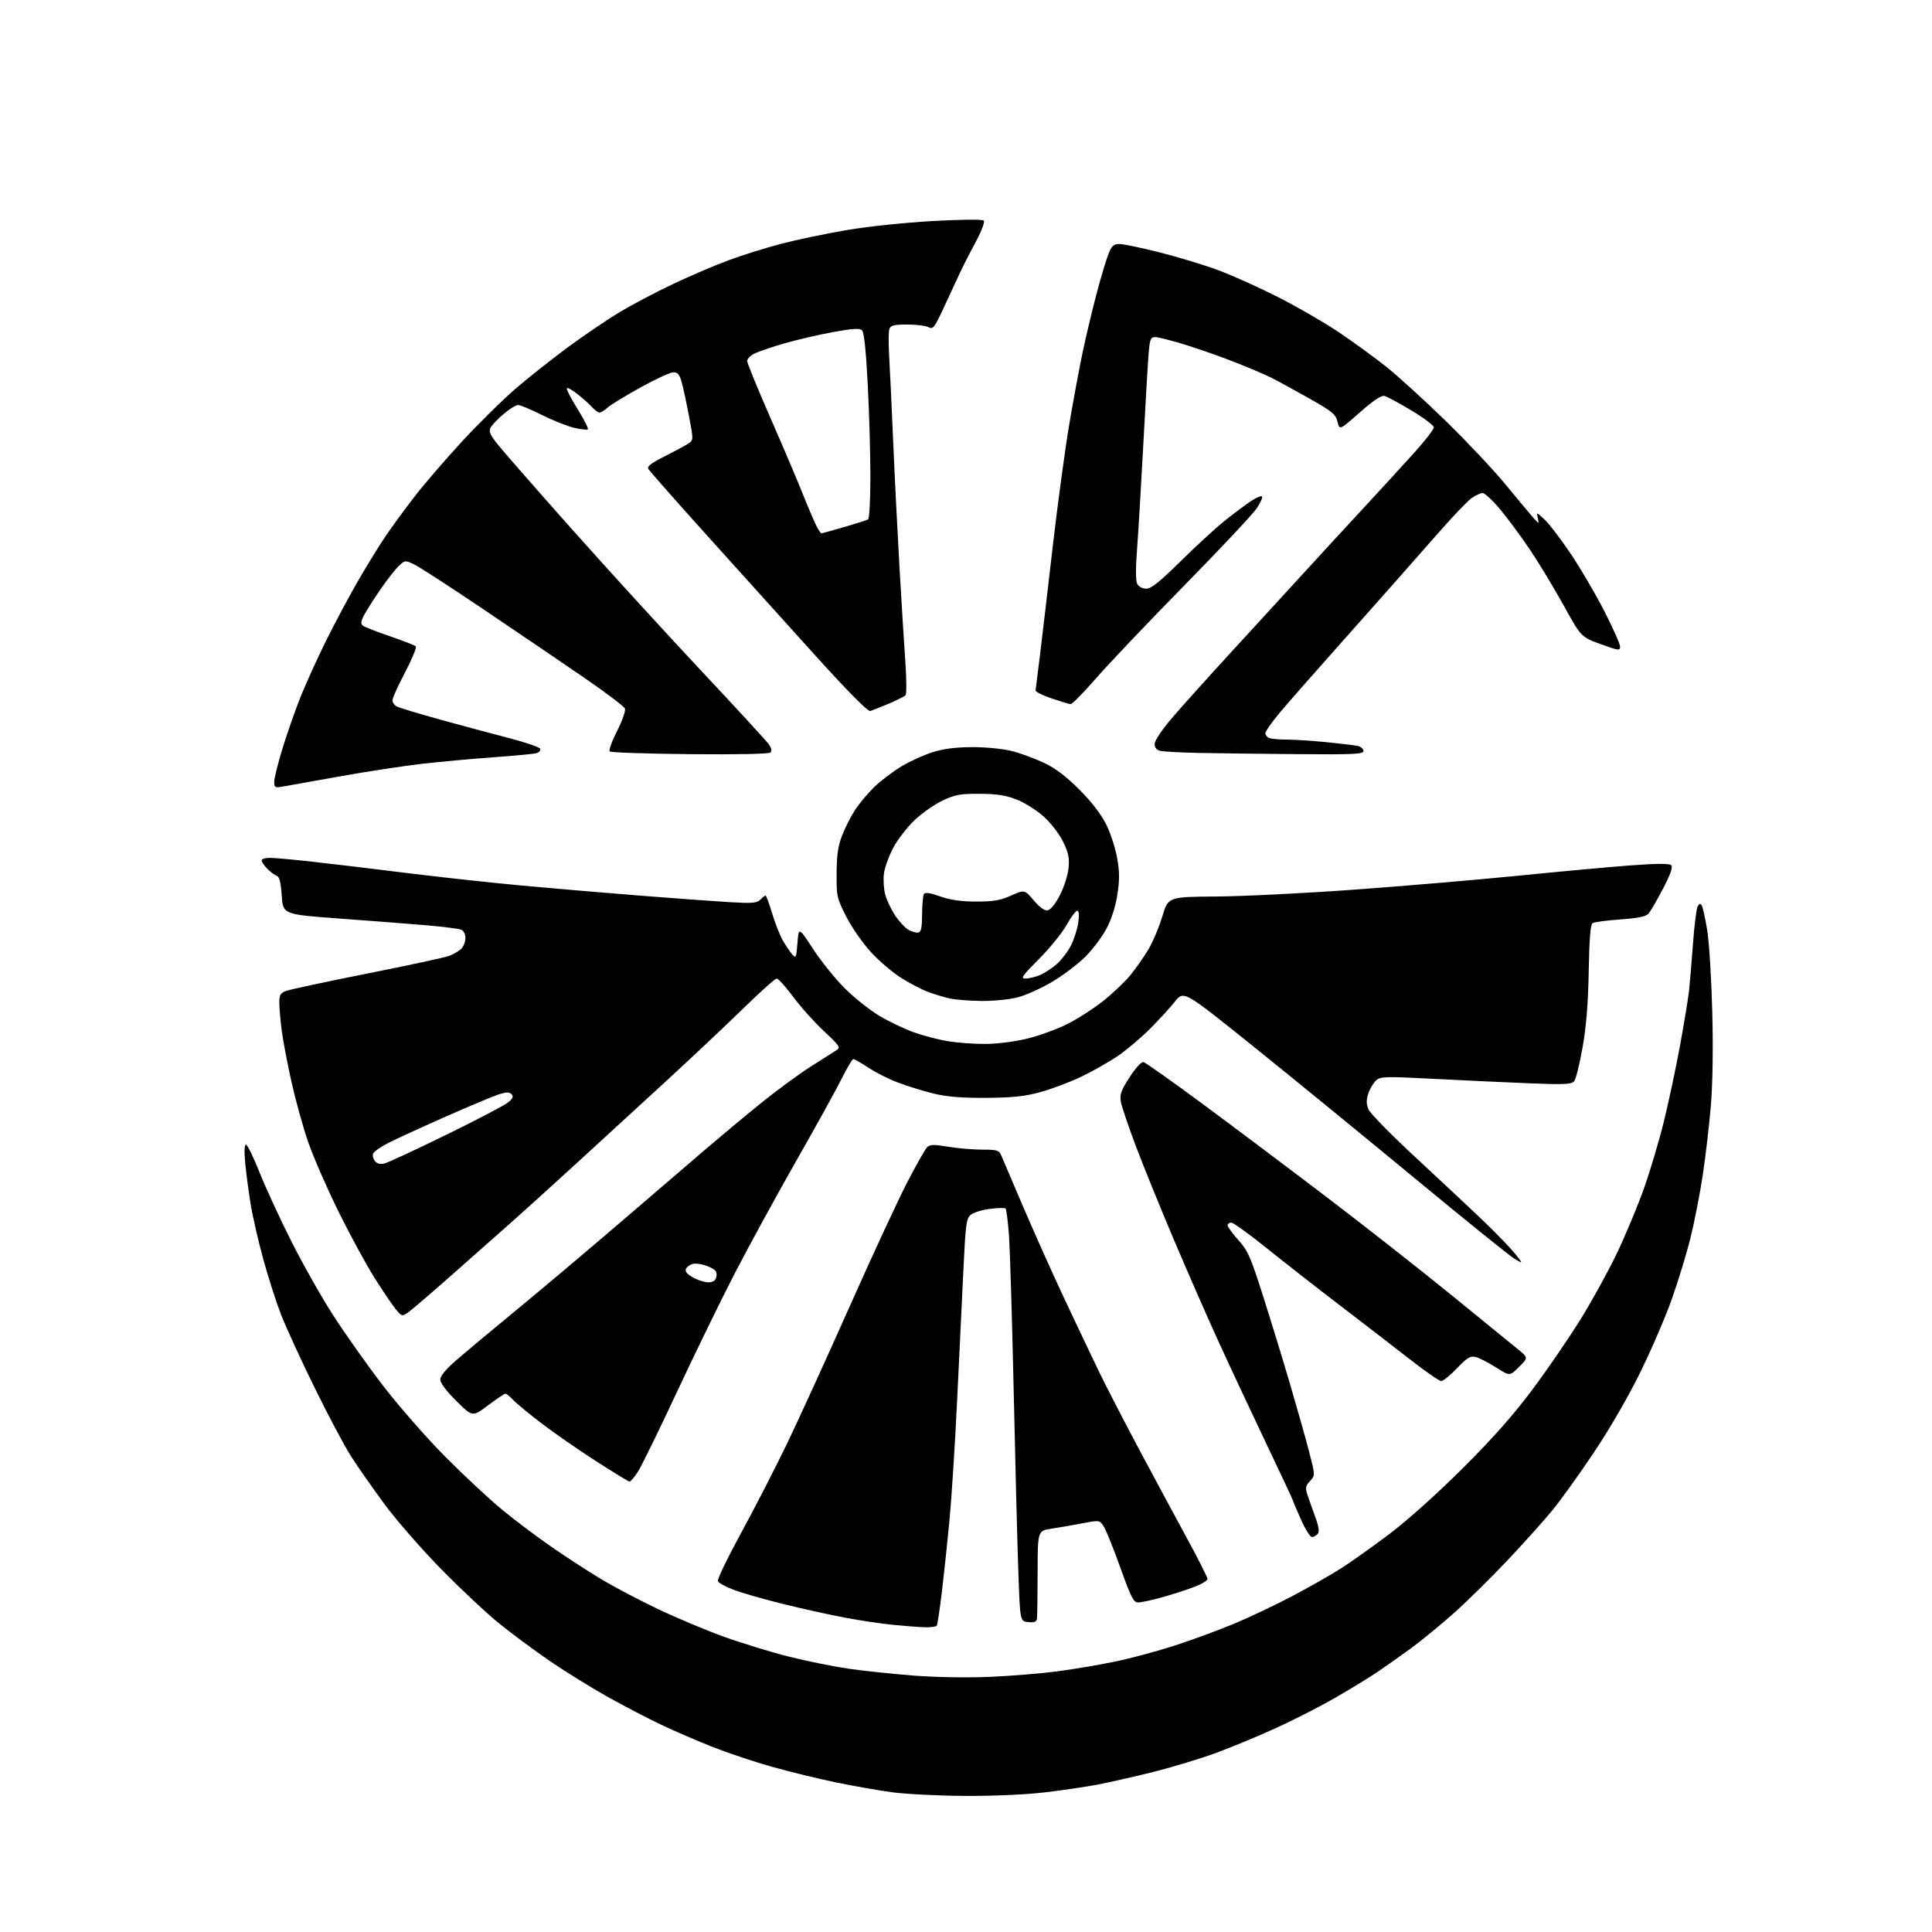 <?xml version="1.0" encoding="UTF-8" standalone="no"?>
<!-- Filename: 7efae912d35d2aa48114ccec19f493ed9cacb785389fc388a29e14996f193f72.svg -->
<!-- Created with https://svgstud.io -->
<svg
  version="1.1"
  xmlns="http://www.w3.org/2000/svg"
  xmlns:xlink="http://www.w3.org/1999/xlink"
  xmlns:svg="http://www.w3.org/2000/svg"
  xmlns:rdf="http://www.w3.org/1999/02/22-rdf-syntax-ns#"
  xmlns:cc="http://creativecommons.org/ns#"
  xmlns:dc="http://purl.org/dc/elements/1.1/"
  viewBox="0 0 768 768"
  width="768"
  height="768"
  role="img"
  aria-labelledby="titleID descID"
>
  <title id="titleID">A icon that looks like a gear wheel and a disc</title>
  <desc id="descID">AI-generated SVG illustration: A icon that looks like a gear wheel and a disc, created on https://svgstud.io</desc>

  <rect width="100%" height="100%" fill="white" />


  <path stroke="none" fill="black" fill-rule="evenodd" d="M383.51,713.90C373.05,713.84 360.00,713.18 354.50,712.43C349.00,711.69 338.88,709.90 332.00,708.47C325.12,707.04 313.88,704.29 307.00,702.36C300.12,700.44 289.55,696.91 283.50,694.53C277.45,692.15 268.22,688.17 262.98,685.68C257.74,683.20 248.07,678.16 241.48,674.48C234.89,670.80 224.55,664.39 218.50,660.23C212.45,656.08 203.45,649.42 198.50,645.42C193.55,641.42 183.18,631.71 175.45,623.83C167.72,615.95 157.57,604.33 152.90,598.00C148.23,591.67 142.25,583.12 139.61,579.00C136.96,574.88 130.39,562.50 124.99,551.50C119.60,540.50 113.61,527.45 111.69,522.50C109.77,517.55 106.60,507.65 104.64,500.50C102.68,493.35 100.41,483.45 99.61,478.50C98.80,473.55 97.84,466.24 97.47,462.25C97.04,457.67 97.16,455.00 97.79,455.00C98.33,455.00 100.70,459.84 103.05,465.75C105.39,471.66 111.04,483.93 115.59,493.01C120.15,502.10 127.71,515.48 132.38,522.76C137.06,530.04 145.98,542.63 152.19,550.73C158.41,558.84 169.57,571.59 177.00,579.07C184.43,586.55 194.72,596.14 199.88,600.37C205.04,604.60 214.04,611.35 219.88,615.36C225.72,619.38 234.44,625.02 239.25,627.90C244.06,630.78 253.96,635.99 261.25,639.48C268.54,642.97 280.35,647.94 287.50,650.53C294.65,653.12 306.35,656.71 313.50,658.51C320.65,660.31 331.47,662.49 337.55,663.37C343.62,664.24 355.32,665.47 363.55,666.10C372.13,666.75 384.87,666.96 393.44,666.58C401.66,666.23 413.58,665.26 419.94,664.43C426.30,663.61 436.68,661.87 443.00,660.56C449.32,659.26 460.19,656.34 467.15,654.08C474.11,651.81 484.69,647.92 490.65,645.42C496.62,642.93 506.95,638.03 513.61,634.53C520.26,631.03 529.04,626.04 533.11,623.44C537.17,620.84 545.90,614.63 552.50,609.64C559.62,604.26 571.44,593.65 581.57,583.54C593.66,571.48 601.77,562.31 609.33,552.14C615.21,544.25 623.69,531.87 628.18,524.64C632.68,517.41 639.16,505.65 642.60,498.50C646.03,491.35 650.90,479.70 653.43,472.60C655.95,465.51 659.57,453.36 661.47,445.60C663.37,437.85 666.24,424.30 667.86,415.50C669.47,406.70 671.06,397.02 671.40,394.00C671.73,390.98 672.45,382.51 672.98,375.20C673.52,367.88 674.36,361.18 674.84,360.32C675.51,359.13 675.91,359.05 676.49,359.98C676.91,360.66 677.88,365.10 678.65,369.86C679.42,374.61 680.32,389.07 680.65,402.00C681.03,416.65 680.82,430.77 680.09,439.50C679.45,447.20 678.01,459.57 676.89,467.00C675.77,474.43 673.58,485.68 672.01,492.00C670.45,498.32 667.08,509.35 664.54,516.50C662.00,523.65 656.34,536.78 651.96,545.68C647.24,555.27 639.74,568.23 633.54,577.47C627.78,586.05 620.42,596.32 617.17,600.28C613.93,604.25 605.92,613.17 599.39,620.10C592.85,627.03 583.23,636.52 578.00,641.18C572.77,645.84 565.12,652.12 561.00,655.13C556.88,658.15 550.80,662.44 547.50,664.67C544.20,666.90 536.60,671.54 530.62,674.98C524.63,678.43 514.05,683.83 507.09,686.99C500.14,690.16 489.46,694.58 483.35,696.83C477.25,699.07 466.01,702.48 458.38,704.39C450.74,706.30 440.68,708.58 436.00,709.46C431.32,710.34 421.88,711.73 415.01,712.53C407.73,713.39 394.58,713.96 383.51,713.90zM367.69,646.86C365.39,646.79 359.75,646.37 355.18,645.92C350.60,645.48 341.82,644.17 335.68,643.00C329.53,641.84 318.43,639.38 311.00,637.54C303.57,635.69 294.88,633.20 291.68,631.99C288.48,630.79 285.64,629.22 285.36,628.51C285.09,627.79 289.25,619.18 294.61,609.36C299.97,599.53 308.15,583.62 312.79,574.00C317.43,564.38 328.63,539.85 337.68,519.50C346.73,499.15 357.06,476.88 360.63,470.00C364.20,463.12 367.74,456.87 368.50,456.09C369.65,454.93 371.07,454.88 376.88,455.84C380.73,456.48 386.85,457.00 390.46,457.00C396.34,457.00 397.14,457.24 397.99,459.25C398.51,460.49 402.49,469.82 406.85,480.00C411.21,490.18 418.47,506.38 422.98,516.00C427.50,525.62 433.70,538.67 436.75,545.00C439.81,551.33 447.37,565.95 453.54,577.50C459.72,589.05 468.20,604.80 472.38,612.50C476.57,620.20 479.99,627.03 480.00,627.68C480.00,628.33 477.48,629.80 474.39,630.95C471.31,632.11 465.58,633.94 461.66,635.03C457.74,636.11 453.59,637.00 452.43,637.00C450.62,637.00 449.61,635.05 445.46,623.44C442.79,615.99 439.84,608.61 438.89,607.06C437.17,604.23 437.17,604.23 430.33,605.53C426.58,606.25 421.02,607.21 418.00,607.67C412.50,608.50 412.50,608.50 412.47,625.00C412.45,634.08 412.34,642.32 412.22,643.31C412.05,644.72 411.28,645.06 408.75,644.81C405.50,644.50 405.50,644.50 404.81,625.00C404.42,614.27 403.59,581.88 402.96,553.00C402.32,524.12 401.47,496.11 401.06,490.74C400.65,485.38 400.06,480.73 399.74,480.41C399.43,480.09 396.64,480.15 393.55,480.54C390.46,480.92 387.03,481.97 385.93,482.87C384.13,484.35 383.85,486.40 382.98,504.50C382.46,515.50 381.33,538.90 380.48,556.50C379.64,574.10 378.26,595.70 377.42,604.50C376.58,613.30 375.22,626.09 374.40,632.93C373.57,639.77 372.67,645.73 372.39,646.18C372.11,646.63 370.00,646.94 367.69,646.86zM521.51,611.00C520.83,611.00 518.86,607.85 517.13,603.99C515.41,600.14 514.00,596.80 514.00,596.58C514.00,596.35 509.00,585.67 502.88,572.84C496.77,560.00 488.28,541.85 484.02,532.50C479.76,523.15 471.97,505.38 466.72,493.00C461.46,480.62 454.69,463.98 451.67,456.00C448.65,448.02 445.91,439.93 445.57,438.00C445.06,435.05 445.60,433.52 449.05,428.19C451.44,424.49 453.72,422.01 454.55,422.19C455.34,422.36 466.00,429.91 478.24,438.96C490.48,448.01 512.64,464.66 527.49,475.96C542.33,487.26 564.60,504.75 576.99,514.83C589.37,524.91 601.30,534.63 603.50,536.43C607.50,539.70 607.50,539.70 603.82,543.38C600.14,547.06 600.14,547.06 594.70,543.58C591.70,541.67 588.09,539.81 586.67,539.45C584.47,538.90 583.33,539.58 579.19,543.90C576.50,546.71 573.67,549.00 572.90,548.99C572.13,548.99 566.55,545.12 560.50,540.39C554.45,535.67 542.08,526.12 533.00,519.19C523.92,512.26 510.74,501.95 503.70,496.29C496.67,490.63 490.25,486.00 489.45,486.00C488.65,486.00 488.00,486.50 488.00,487.10C488.00,487.71 489.92,490.34 492.27,492.96C496.09,497.20 497.14,499.61 502.22,515.60C505.35,525.45 510.16,541.15 512.90,550.50C515.65,559.85 519.01,571.77 520.37,577.00C522.83,586.50 522.83,586.50 520.75,588.74C518.95,590.68 518.81,591.44 519.74,594.24C520.33,596.04 521.72,599.97 522.83,602.99C524.26,606.89 524.54,608.85 523.80,609.74C523.22,610.43 522.20,611.00 521.51,611.00zM250.24,588.96C249.83,588.93 243.88,585.30 237.00,580.88C230.12,576.46 220.42,569.73 215.42,565.92C210.43,562.11 205.29,557.88 204.00,556.50C202.71,555.13 201.32,554.00 200.92,554.00C200.53,554.00 197.42,556.09 194.02,558.64C187.84,563.29 187.84,563.29 181.42,556.92C177.48,553.01 175.00,549.73 175.00,548.40C175.00,547.00 177.20,544.33 181.25,540.81C184.69,537.82 195.38,528.89 205.00,520.98C214.62,513.07 233.27,497.34 246.44,486.05C259.61,474.75 275.14,461.43 280.94,456.45C286.75,451.48 296.45,443.40 302.50,438.51C308.55,433.61 317.40,427.11 322.16,424.05C326.93,421.00 331.63,418.01 332.62,417.41C334.23,416.45 333.69,415.64 327.55,409.91C323.77,406.39 318.25,400.24 315.30,396.25C312.34,392.26 309.40,389.00 308.76,389.00C308.12,389.00 302.18,394.30 295.55,400.78C288.92,407.26 275.19,420.20 265.04,429.53C254.89,438.86 238.71,453.70 229.10,462.50C219.48,471.30 207.99,481.71 203.56,485.63C199.13,489.54 188.53,498.92 180.00,506.47C171.47,514.01 163.43,520.91 162.12,521.80C159.83,523.34 159.63,523.28 157.33,520.45C156.00,518.83 152.21,513.23 148.90,508.00C145.59,502.77 139.11,490.85 134.50,481.50C129.90,472.15 124.50,459.77 122.51,454.00C120.51,448.23 117.55,437.54 115.91,430.25C114.28,422.96 112.52,413.73 112.00,409.75C111.49,405.76 111.05,400.80 111.03,398.73C111.00,395.52 111.41,394.79 113.73,393.91C115.23,393.34 129.75,390.23 146.00,387.00C162.25,383.77 176.88,380.62 178.52,379.99C180.16,379.37 182.28,378.15 183.25,377.28C184.21,376.40 185.00,374.46 185.00,372.95C185.00,371.27 184.33,369.95 183.25,369.54C182.29,369.17 176.32,368.41 170.00,367.86C163.68,367.31 148.15,366.10 135.50,365.18C112.50,363.50 112.50,363.50 112.00,356.08C111.65,350.84 111.08,348.52 110.06,348.18C109.26,347.92 107.58,346.67 106.31,345.40C105.04,344.13 104.00,342.62 104.00,342.05C104.00,341.47 105.46,341.00 107.25,341.01C109.04,341.01 116.58,341.69 124.00,342.52C131.43,343.34 148.30,345.36 161.50,347.01C174.70,348.65 195.18,350.89 207.00,351.98C218.82,353.07 239.75,354.86 253.50,355.95C267.25,357.04 283.47,358.23 289.55,358.59C299.02,359.16 300.83,359.03 302.23,357.63C303.12,356.73 304.07,356.00 304.33,356.00C304.59,356.00 305.79,359.26 306.99,363.25C308.20,367.24 310.11,372.07 311.26,374.00C312.40,375.93 314.04,378.34 314.91,379.37C316.40,381.11 316.53,380.82 317.00,374.87C317.50,368.50 317.50,368.50 323.25,377.28C326.41,382.12 332.06,389.13 335.81,392.87C339.55,396.62 345.82,401.59 349.75,403.92C353.68,406.25 359.95,409.22 363.69,410.52C367.44,411.82 373.43,413.36 377.00,413.93C380.57,414.51 387.10,414.99 391.50,414.99C396.09,414.99 403.12,414.12 408.00,412.95C412.68,411.83 419.86,409.26 423.97,407.23C428.08,405.20 434.61,401.02 438.47,397.95C442.34,394.87 447.23,390.23 449.34,387.65C451.45,385.06 454.63,380.53 456.41,377.57C458.19,374.62 460.72,368.67 462.02,364.35C464.39,356.50 464.39,356.50 483.45,356.38C493.93,356.31 518.70,355.08 538.50,353.64C558.30,352.20 587.77,349.69 604.00,348.06C620.23,346.43 640.20,344.60 648.40,343.99C658.74,343.23 663.61,343.21 664.34,343.94C665.06,344.66 664.07,347.51 661.08,353.24C658.72,357.78 656.13,362.24 655.33,363.15C654.26,364.35 651.27,364.98 644.09,365.49C638.71,365.88 633.76,366.53 633.09,366.94C632.23,367.48 631.78,373.06 631.54,386.10C631.30,399.07 630.57,408.01 629.09,416.41C627.93,422.96 626.43,428.99 625.75,429.80C624.71,431.05 621.93,431.18 608.01,430.63C598.93,430.27 581.92,429.48 570.20,428.87C550.48,427.85 548.77,427.90 546.99,429.51C545.94,430.46 544.56,432.79 543.94,434.68C543.08,437.29 543.10,438.82 544.01,441.02C544.67,442.62 553.38,451.47 563.36,460.69C573.34,469.92 585.48,481.30 590.34,485.98C595.21,490.67 600.61,496.28 602.34,498.45C605.48,502.40 605.48,502.40 602.14,500.45C600.31,499.38 582.31,484.86 562.15,468.19C541.99,451.52 513.14,427.95 498.03,415.81C470.56,393.74 470.56,393.74 467.08,398.12C465.16,400.53 460.65,405.45 457.05,409.05C453.45,412.66 447.67,417.52 444.21,419.87C440.74,422.22 434.22,425.90 429.71,428.06C425.19,430.21 417.90,432.96 413.50,434.15C407.25,435.85 402.54,436.34 392.00,436.41C382.27,436.47 376.47,436.00 371.23,434.73C367.23,433.76 360.93,431.83 357.23,430.44C353.53,429.06 348.14,426.37 345.27,424.46C342.39,422.56 339.67,421.00 339.23,421.00C338.80,421.00 336.75,424.42 334.68,428.59C332.62,432.77 324.48,447.50 316.59,461.34C308.71,475.18 297.72,495.28 292.17,506.01C286.62,516.74 276.21,538.10 269.03,553.47C261.86,568.84 254.86,583.13 253.48,585.21C252.10,587.29 250.64,588.98 250.24,588.96zM282.00,509.73C283.75,509.57 284.60,508.82 284.82,507.23C285.08,505.42 284.38,504.64 281.43,503.41C279.39,502.55 276.70,502.11 275.47,502.42C274.23,502.73 272.96,503.66 272.64,504.48C272.25,505.50 273.27,506.63 275.78,507.97C277.83,509.06 280.62,509.86 282.00,509.73zM152.88,462.49C154.27,462.14 165.33,457.00 177.46,451.07C189.58,445.13 200.62,439.35 202.00,438.21C203.90,436.64 204.22,435.86 203.34,434.96C202.45,434.06 201.29,434.07 198.34,435.01C196.23,435.68 186.85,439.61 177.50,443.73C168.15,447.86 157.89,452.55 154.70,454.16C151.52,455.76 148.65,457.74 148.34,458.55C148.03,459.36 148.36,460.72 149.06,461.58C149.92,462.61 151.19,462.92 152.88,462.49zM390.04,397.90C385.34,397.84 379.70,397.39 377.50,396.90C375.30,396.41 371.48,395.25 369.00,394.34C366.52,393.42 361.69,390.91 358.27,388.76C354.84,386.60 349.39,381.96 346.16,378.43C342.93,374.91 338.53,368.57 336.39,364.35C332.65,356.97 332.50,356.31 332.57,347.09C332.62,339.70 333.14,336.21 334.84,331.89C336.05,328.81 338.39,324.24 340.05,321.74C341.71,319.24 345.07,315.24 347.53,312.85C349.99,310.46 354.81,306.80 358.24,304.72C361.66,302.64 367.34,300.05 370.84,298.97C375.28,297.60 380.09,297.00 386.71,297.00C392.11,297.00 398.86,297.68 402.36,298.58C405.74,299.45 411.43,301.55 415.00,303.24C419.56,305.39 423.77,308.58 429.08,313.90C433.97,318.81 437.74,323.70 439.73,327.72C441.42,331.13 443.38,337.12 444.07,341.02C445.07,346.59 445.09,349.74 444.16,355.68C443.42,360.46 441.82,365.43 439.82,369.19C438.08,372.46 434.31,377.46 431.45,380.32C428.58,383.17 422.70,387.62 418.37,390.21C414.04,392.81 407.82,395.62 404.54,396.46C401.21,397.32 394.81,397.96 390.04,397.90zM407.65,389.00C408.98,389.00 411.55,388.38 413.35,387.63C415.16,386.87 418.20,384.89 420.10,383.22C422.00,381.55 424.55,378.18 425.78,375.73C427.00,373.28 428.29,369.19 428.64,366.64C429.04,363.69 428.89,362.00 428.23,362.00C427.66,362.00 425.73,364.59 423.95,367.75C422.17,370.91 417.24,376.99 412.98,381.25C406.27,387.97 405.56,389.00 407.65,389.00zM365.00,370.71C366.16,370.52 366.51,368.89 366.55,363.47C366.57,359.62 366.90,355.98 367.27,355.38C367.73,354.63 369.73,354.92 373.72,356.33C377.77,357.76 382.05,358.37 388.00,358.39C394.82,358.40 397.57,357.94 401.89,356.02C407.28,353.63 407.28,353.63 410.94,357.93C413.41,360.82 415.23,362.10 416.52,361.85C417.67,361.63 419.62,359.18 421.37,355.77C422.97,352.63 424.50,347.80 424.77,345.04C425.16,341.00 424.73,338.98 422.58,334.56C421.06,331.47 417.73,327.14 414.90,324.60C412.15,322.13 407.34,319.09 404.20,317.86C399.84,316.13 396.39,315.59 389.50,315.55C381.75,315.51 379.70,315.87 374.75,318.20C371.58,319.68 366.58,323.18 363.62,325.97C360.67,328.77 356.84,333.70 355.12,336.93C353.40,340.16 351.72,344.76 351.39,347.16C351.06,349.56 351.29,353.36 351.89,355.60C352.50,357.85 354.30,361.63 355.89,364.00C357.48,366.37 359.85,368.91 361.14,369.64C362.44,370.36 364.18,370.85 365.00,370.71zM112.25,312.70C109.30,313.21 109.00,313.03 109.00,310.76C109.00,309.38 110.51,303.36 112.34,297.38C114.18,291.40 117.40,282.23 119.49,277.00C121.58,271.77 126.08,261.85 129.50,254.95C132.92,248.04 138.55,237.47 142.01,231.45C145.48,225.43 150.44,217.35 153.03,213.50C155.62,209.65 160.94,202.37 164.85,197.32C168.76,192.27 177.35,182.31 183.94,175.19C190.52,168.07 200.10,158.66 205.21,154.28C210.32,149.90 219.68,142.50 226.00,137.85C232.32,133.20 241.44,127.02 246.26,124.12C251.08,121.22 260.53,116.23 267.26,113.03C273.99,109.83 283.98,105.55 289.45,103.52C294.91,101.48 304.40,98.51 310.53,96.91C316.65,95.31 328.38,92.86 336.58,91.46C345.09,90.02 359.82,88.47 370.85,87.86C381.87,87.25 390.57,87.17 391.07,87.67C391.56,88.16 390.21,91.76 387.93,96.02C385.72,100.13 382.86,105.75 381.57,108.50C380.28,111.25 377.40,117.46 375.15,122.31C371.45,130.31 370.90,131.02 369.10,130.06C368.02,129.48 364.23,129.00 360.67,129.00C355.52,129.00 354.08,129.34 353.56,130.70C353.20,131.64 353.15,136.47 353.45,141.45C353.75,146.43 354.46,161.53 355.03,175.00C355.60,188.47 356.74,211.20 357.56,225.50C358.39,239.80 359.44,256.90 359.91,263.50C360.37,270.10 360.40,275.89 359.96,276.37C359.52,276.85 356.54,278.35 353.33,279.70C350.12,281.05 346.82,282.37 345.99,282.63C345.00,282.95 337.37,275.24 323.40,259.80C311.81,246.99 292.46,225.54 280.41,212.14C268.36,198.74 258.15,187.16 257.72,186.41C257.14,185.42 258.89,184.07 264.20,181.40C268.20,179.39 272.42,177.12 273.58,176.35C275.69,174.97 275.69,174.97 273.93,165.64C272.96,160.51 271.66,154.44 271.04,152.16C270.15,148.86 269.46,148.00 267.69,148.00C266.46,148.00 260.51,150.74 254.48,154.09C248.44,157.43 242.57,161.03 241.44,162.09C240.30,163.14 238.91,164.00 238.34,164.00C237.77,164.00 236.45,163.05 235.40,161.89C234.36,160.73 231.79,158.42 229.70,156.77C227.62,155.11 225.66,154.01 225.35,154.32C225.04,154.63 226.92,158.30 229.52,162.48C232.12,166.66 234.00,170.34 233.68,170.65C233.37,170.97 230.86,170.69 228.12,170.03C225.37,169.37 219.62,167.07 215.33,164.92C211.04,162.76 206.82,161.00 205.95,161.00C205.07,161.00 202.47,162.61 200.17,164.59C197.86,166.56 195.53,169.00 195.00,170.01C194.22,171.46 194.81,172.84 197.85,176.67C199.96,179.33 213.12,194.36 227.10,210.08C241.07,225.80 264.09,251.01 278.26,266.12C292.43,281.22 304.74,294.61 305.63,295.88C306.65,297.34 306.88,298.52 306.27,299.13C305.69,299.71 293.12,299.97 274.24,299.79C257.15,299.63 242.81,299.14 242.37,298.70C241.93,298.27 243.25,294.61 245.30,290.57C247.35,286.54 248.76,282.54 248.43,281.68C248.11,280.83 240.79,275.29 232.17,269.37C223.55,263.45 205.66,251.30 192.41,242.37C179.17,233.43 166.68,225.34 164.67,224.38C161.07,222.66 160.98,222.67 158.52,224.98C157.15,226.27 153.83,230.51 151.15,234.41C148.47,238.31 145.55,242.92 144.66,244.65C143.41,247.10 143.33,248.01 144.28,248.74C144.95,249.25 149.78,251.14 155.00,252.92C160.22,254.71 164.85,256.51 165.28,256.92C165.71,257.33 163.80,261.98 161.03,267.25C158.26,272.52 156.00,277.53 156.00,278.38C156.00,279.23 156.79,280.34 157.75,280.85C158.71,281.35 166.47,283.70 175.00,286.06C183.53,288.42 195.87,291.73 202.43,293.42C208.99,295.12 214.53,297.02 214.74,297.67C214.94,298.31 214.30,299.08 213.31,299.38C212.31,299.68 204.75,300.41 196.50,301.00C188.25,301.58 175.43,302.76 168.00,303.60C160.57,304.45 145.72,306.71 135.00,308.64C124.28,310.56 114.04,312.39 112.25,312.70zM515.25,299.78C500.54,299.66 482.88,299.44 476.00,299.29C469.12,299.14 462.49,298.77 461.25,298.49C459.75,298.14 459.00,297.22 459.00,295.73C459.00,294.42 461.83,290.18 465.83,285.48C469.59,281.07 480.50,268.93 490.08,258.51C499.66,248.08 512.44,234.14 518.48,227.53C524.51,220.91 535.09,209.42 541.98,202.00C548.86,194.57 557.99,184.62 562.25,179.88C566.51,175.15 569.99,170.65 569.98,169.89C569.97,169.12 565.97,166.11 561.10,163.19C556.22,160.26 551.39,157.66 550.36,157.40C549.09,157.08 545.98,159.15 540.50,163.98C532.50,171.04 532.50,171.04 531.68,167.65C530.95,164.63 529.66,163.58 520.18,158.23C514.31,154.92 507.64,151.28 505.36,150.14C503.08,149.00 496.78,146.31 491.36,144.16C485.94,142.01 476.98,138.84 471.45,137.13C465.93,135.41 460.45,134.00 459.28,134.00C457.40,134.00 457.10,134.72 456.62,140.25C456.32,143.69 455.36,160.00 454.49,176.50C453.62,193.00 452.49,211.85 451.99,218.39C451.40,226.13 451.43,230.94 452.08,232.14C452.65,233.22 454.16,234.00 455.68,234.00C457.65,234.00 460.97,231.34 469.39,223.03C475.50,216.99 483.43,209.73 487.00,206.88C490.57,204.03 495.20,200.58 497.27,199.20C499.34,197.83 501.32,196.99 501.67,197.33C502.01,197.68 501.07,199.80 499.59,202.05C498.10,204.30 485.09,218.14 470.69,232.82C456.29,247.49 440.49,264.11 435.59,269.75C430.69,275.39 426.19,279.96 425.59,279.91C424.99,279.86 421.57,278.83 418.00,277.62C414.43,276.41 411.57,274.98 411.65,274.46C411.74,273.93 412.52,267.65 413.40,260.50C414.27,253.35 416.57,233.78 418.51,217.00C420.45,200.22 423.40,178.40 425.08,168.50C426.75,158.60 429.22,145.32 430.58,139.00C431.94,132.68 434.40,122.42 436.05,116.21C437.70,110.00 439.76,103.14 440.63,100.96C441.95,97.67 442.69,97.00 445.02,97.00C446.56,97.00 453.82,98.52 461.16,100.37C468.50,102.23 479.00,105.43 484.50,107.49C490.00,109.55 500.57,114.31 508.00,118.07C515.42,121.84 526.15,128.02 531.83,131.82C537.51,135.62 546.06,141.82 550.83,145.61C555.60,149.39 566.38,159.21 574.79,167.42C583.20,175.63 593.77,186.86 598.29,192.37C602.80,197.88 607.72,203.76 609.20,205.44C611.83,208.42 611.89,208.43 611.31,206.00C610.71,203.50 610.71,203.50 613.97,206.50C615.76,208.15 620.41,214.22 624.29,219.99C628.18,225.75 634.20,236.03 637.68,242.81C641.16,249.60 644.00,255.99 644.00,257.01C644.00,258.72 643.44,258.65 636.26,256.04C628.52,253.21 628.52,253.21 621.69,240.86C617.93,234.06 612.00,224.22 608.51,219.00C605.02,213.78 599.64,206.46 596.56,202.75C593.48,199.04 590.25,196.00 589.38,196.00C588.52,196.00 586.54,196.91 584.98,198.01C583.42,199.12 577.73,205.05 572.33,211.20C566.92,217.34 558.67,226.70 554.00,232.00C549.33,237.30 538.51,249.48 529.97,259.07C521.43,268.66 511.87,279.56 508.72,283.31C505.58,287.05 503.00,290.72 503.00,291.45C503.00,292.18 503.71,293.06 504.58,293.39C505.45,293.73 508.55,294.00 511.48,294.00C514.40,294.00 521.45,294.45 527.14,295.01C532.84,295.57 538.51,296.25 539.75,296.53C540.99,296.81 542.00,297.70 542.00,298.52C542.00,299.80 538.31,299.97 515.25,299.78zM326.51,212.00C326.76,212.00 330.84,210.88 335.57,209.51C340.29,208.14 344.58,206.76 345.08,206.45C345.59,206.14 346.00,198.55 346.00,189.59C346.00,180.63 345.53,164.11 344.95,152.90C344.27,139.62 343.48,132.09 342.70,131.32C341.78,130.40 339.17,130.55 331.31,131.98C325.71,132.99 316.96,135.02 311.87,136.48C306.79,137.95 301.36,139.80 299.81,140.60C298.26,141.40 297.00,142.71 297.00,143.51C297.00,144.30 301.09,154.31 306.09,165.73C311.09,177.15 316.97,190.95 319.14,196.40C321.32,201.84 323.77,207.58 324.58,209.15C325.39,210.72 326.26,212.00 326.51,212.00z" />

</svg>
